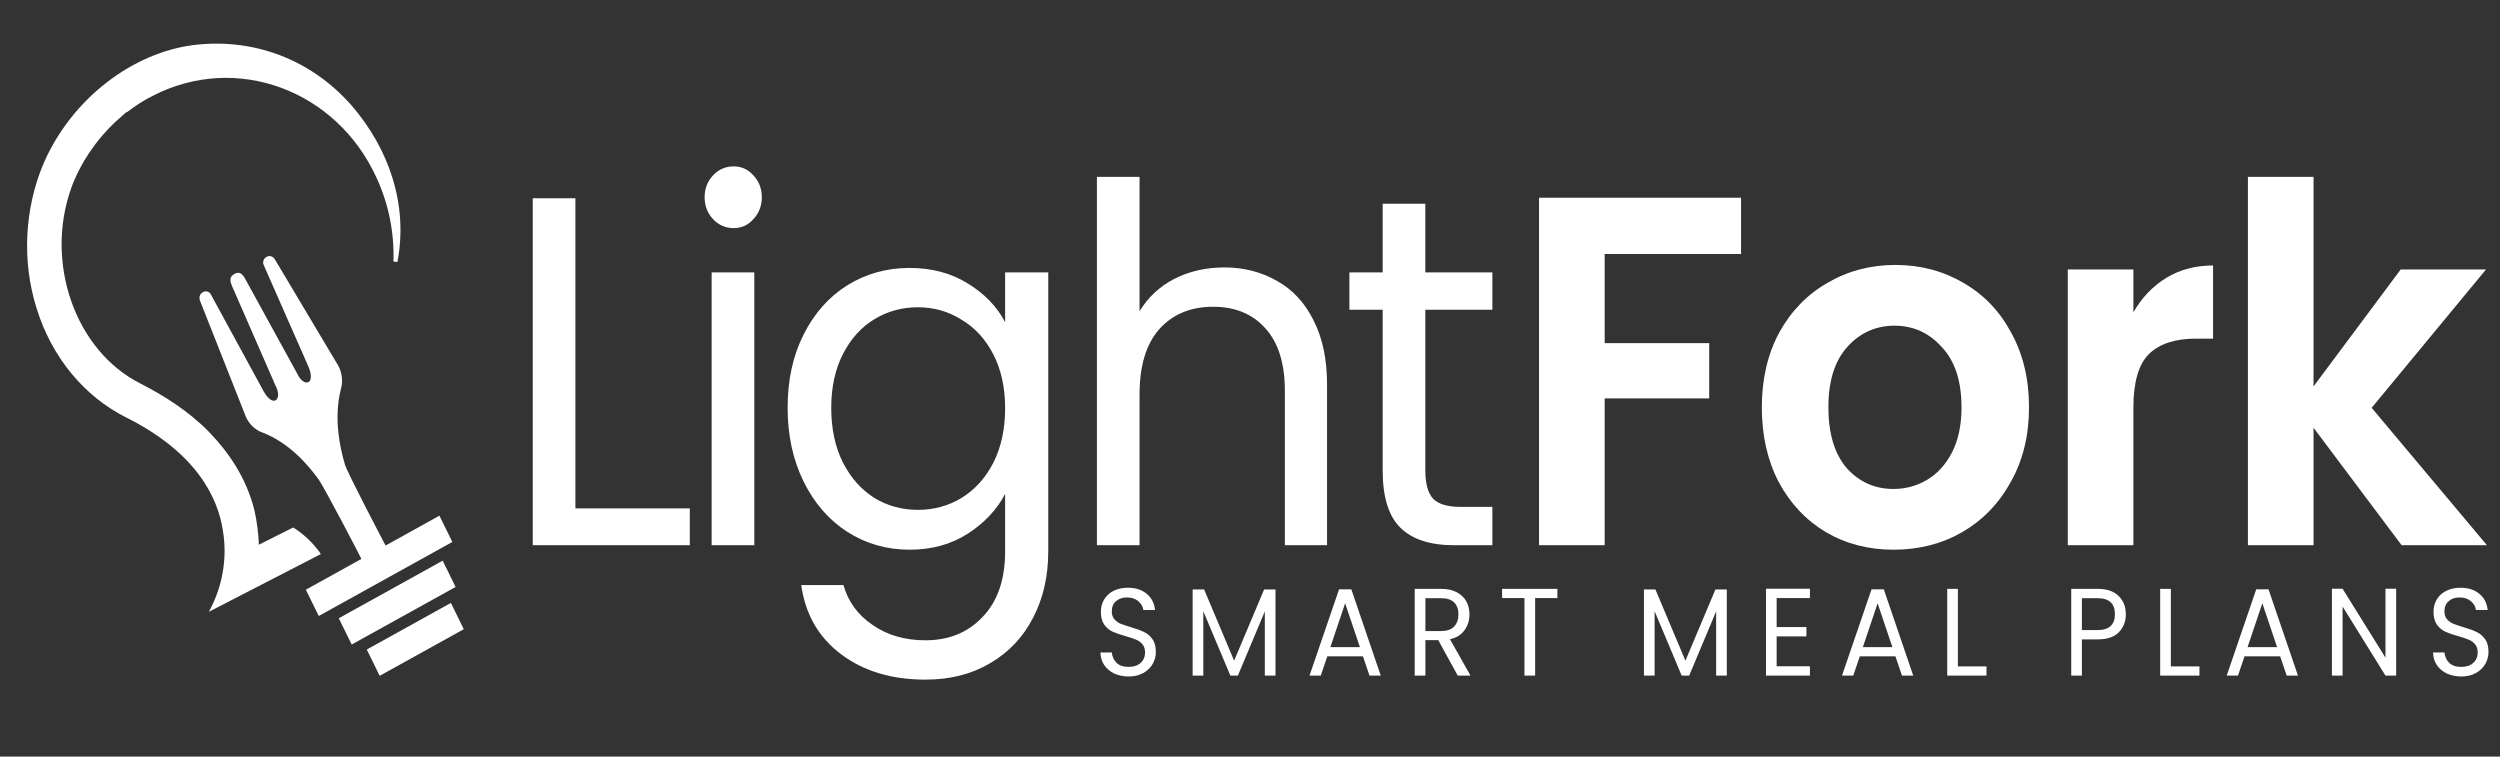 <svg width="152" height="46" viewBox="0 0 152 46" fill="none" xmlns="http://www.w3.org/2000/svg">
<rect x="0" y="0" width="152" height="46" fill="#333333" stroke="none"/>
<path d="M26.717 31.353L18.596 35.854L19.381 37.452L27.502 32.95L26.717 31.353Z" fill="white"/>
<path d="M26.915 34.089L20.598 37.59L21.383 39.187L27.7 35.686L26.915 34.089Z" fill="white"/>
<path d="M27.414 36.657L22.3 39.492L23.085 41.089L28.198 38.255L27.414 36.657Z" fill="white"/>
<path d="M14.118 17.416C13.972 17.093 13.935 16.82 14.254 16.656C14.562 16.473 14.752 16.661 14.918 16.973L18.064 22.704C18.466 23.595 19.25 23.392 18.73 22.237L16.036 16.12C15.941 15.928 16.037 15.679 16.25 15.597C16.417 15.517 16.607 15.608 16.701 15.751L20.44 22.022C20.771 22.499 20.889 23.107 20.721 23.677C20.29 25.409 20.643 27.135 20.973 28.249C21.114 28.733 23.275 32.854 23.606 33.477L22.145 34.337C21.852 33.692 19.659 29.54 19.366 29.14C18.694 28.215 17.563 26.921 15.978 26.306C15.442 26.126 15.04 25.676 14.861 25.115L12.155 18.271C12.098 18.107 12.137 17.89 12.294 17.79C12.479 17.651 12.726 17.71 12.82 17.902L16.005 23.747C16.6 24.861 17.205 24.294 16.747 23.434L14.118 17.416Z" fill="white"/>
<path d="M21.394 6.434C18.917 3.599 15.431 2.317 11.852 2.729C8.105 3.168 4.363 5.977 2.646 9.945C1.498 12.652 1.317 15.855 2.221 18.732C3.141 21.715 5.104 24.088 7.663 25.378C11.998 27.54 13.266 30.32 13.554 32.278C13.839 33.981 13.51 35.714 12.698 37.197L19.506 33.688L19.375 33.491C18.95 32.942 18.431 32.445 17.826 32.071L15.738 33.119C15.716 32.503 15.64 31.75 15.457 30.978C14.968 29.053 13.918 27.513 12.703 26.256C11.41 24.939 9.901 24.022 8.564 23.332C4.561 21.334 2.705 15.953 4.338 11.415C4.413 11.22 4.459 11.067 4.539 10.908C5.206 9.375 6.245 8.035 7.437 7.035C7.499 6.988 7.527 6.947 7.589 6.9C7.651 6.854 7.679 6.813 7.746 6.801C8.241 6.428 8.741 6.09 9.318 5.811C14.363 3.224 20.461 5.458 22.897 10.816C23.651 12.442 23.98 14.21 23.919 15.898L24.164 15.93C24.822 12.466 23.672 9.083 21.394 6.434Z" fill="white"/>
<path d="M34.985 30.91H41.939V33.149H32.392V12.053H34.985V30.91ZM44.608 13.869C44.114 13.869 43.696 13.688 43.354 13.325C43.012 12.961 42.841 12.517 42.841 11.993C42.841 11.468 43.012 11.024 43.354 10.661C43.696 10.298 44.114 10.116 44.608 10.116C45.083 10.116 45.482 10.298 45.805 10.661C46.147 11.024 46.318 11.468 46.318 11.993C46.318 12.517 46.147 12.961 45.805 13.325C45.482 13.688 45.083 13.869 44.608 13.869ZM45.862 16.563V33.149H43.268V16.563H45.862ZM55.298 16.291C56.647 16.291 57.825 16.603 58.832 17.229C59.858 17.855 60.618 18.642 61.112 19.59V16.563H63.734V33.513C63.734 35.026 63.43 36.368 62.822 37.538C62.214 38.728 61.34 39.657 60.2 40.323C59.079 40.988 57.768 41.321 56.267 41.321C54.215 41.321 52.505 40.807 51.137 39.778C49.769 38.749 48.962 37.346 48.715 35.571H51.28C51.565 36.58 52.154 37.387 53.047 37.992C53.94 38.618 55.013 38.93 56.267 38.93C57.692 38.93 58.851 38.456 59.744 37.508C60.656 36.559 61.112 35.228 61.112 33.513V30.032C60.599 31 59.839 31.808 58.832 32.453C57.825 33.099 56.647 33.422 55.298 33.422C53.911 33.422 52.648 33.059 51.508 32.332C50.387 31.606 49.503 30.587 48.857 29.275C48.211 27.964 47.888 26.47 47.888 24.796C47.888 23.101 48.211 21.618 48.857 20.346C49.503 19.055 50.387 18.056 51.508 17.35C52.648 16.644 53.911 16.291 55.298 16.291ZM61.112 24.826C61.112 23.575 60.875 22.485 60.4 21.557C59.925 20.629 59.279 19.923 58.462 19.438C57.664 18.934 56.78 18.682 55.811 18.682C54.842 18.682 53.959 18.924 53.161 19.408C52.363 19.892 51.726 20.599 51.251 21.527C50.776 22.455 50.539 23.545 50.539 24.796C50.539 26.067 50.776 27.177 51.251 28.125C51.726 29.053 52.363 29.77 53.161 30.274C53.959 30.758 54.842 31 55.811 31C56.78 31 57.664 30.758 58.462 30.274C59.279 29.77 59.925 29.053 60.4 28.125C60.875 27.177 61.112 26.077 61.112 24.826ZM74.444 16.26C75.622 16.26 76.686 16.533 77.636 17.078C78.586 17.602 79.327 18.399 79.859 19.469C80.41 20.538 80.685 21.84 80.685 23.373V33.149H78.12V23.767C78.12 22.112 77.731 20.851 76.952 19.983C76.173 19.096 75.109 18.651 73.76 18.651C72.392 18.651 71.299 19.105 70.482 20.014C69.684 20.922 69.285 22.243 69.285 23.979V33.149H66.692V10.752H69.285V18.924C69.798 18.076 70.501 17.421 71.394 16.957C72.306 16.492 73.323 16.26 74.444 16.26ZM86.66 18.833V28.609C86.66 29.416 86.822 29.991 87.145 30.334C87.468 30.657 88.028 30.819 88.826 30.819H90.736V33.149H88.399C86.955 33.149 85.872 32.796 85.15 32.09C84.428 31.384 84.067 30.224 84.067 28.609V18.833H82.043V16.563H84.067V12.386H86.66V16.563H90.736V18.833H86.66Z" fill="white"/>
<path d="M105.857 12.023V15.443H97.564V20.861H103.919V24.221H97.564V33.15H93.574V12.023H105.857ZM115.128 33.422C113.608 33.422 112.24 33.069 111.024 32.362C109.808 31.636 108.848 30.617 108.145 29.306C107.461 27.994 107.119 26.481 107.119 24.766C107.119 23.05 107.471 21.537 108.174 20.226C108.896 18.914 109.874 17.905 111.109 17.199C112.344 16.472 113.722 16.109 115.242 16.109C116.762 16.109 118.139 16.472 119.374 17.199C120.609 17.905 121.578 18.914 122.281 20.226C123.003 21.537 123.364 23.05 123.364 24.766C123.364 26.481 122.994 27.994 122.253 29.306C121.531 30.617 120.543 31.636 119.289 32.362C118.054 33.069 116.667 33.422 115.128 33.422ZM115.128 29.729C115.85 29.729 116.524 29.548 117.151 29.184C117.797 28.801 118.31 28.236 118.69 27.49C119.07 26.743 119.26 25.835 119.26 24.766C119.26 23.172 118.861 21.951 118.063 21.103C117.284 20.235 116.325 19.802 115.185 19.802C114.045 19.802 113.085 20.235 112.306 21.103C111.546 21.951 111.166 23.172 111.166 24.766C111.166 26.36 111.537 27.59 112.278 28.458C113.038 29.306 113.988 29.729 115.128 29.729ZM129.71 18.985C130.223 18.097 130.888 17.401 131.705 16.896C132.541 16.392 133.491 16.14 134.555 16.14V20.589H133.502C132.248 20.589 131.298 20.901 130.652 21.527C130.025 22.152 129.71 23.242 129.71 24.796V33.15H125.721V16.382H129.71V18.985ZM146.021 33.15L140.663 26.006V33.15H136.673V10.752H140.663V23.494L145.964 16.382H151.151L144.197 24.796L151.208 33.15H146.021Z" fill="white"/>
<path d="M68.623 41.13C68.295 41.13 68.001 41.069 67.739 40.948C67.483 40.822 67.281 40.65 67.134 40.433C66.987 40.211 66.911 39.957 66.906 39.669H67.597C67.621 39.916 67.716 40.126 67.882 40.297C68.053 40.464 68.3 40.547 68.623 40.547C68.932 40.547 69.174 40.466 69.35 40.305C69.53 40.138 69.62 39.926 69.62 39.669C69.62 39.467 69.568 39.303 69.464 39.177C69.359 39.051 69.229 38.955 69.072 38.89C68.915 38.824 68.704 38.754 68.438 38.678C68.11 38.587 67.846 38.496 67.647 38.406C67.452 38.315 67.283 38.173 67.141 37.982C67.003 37.785 66.934 37.523 66.934 37.195C66.934 36.907 67.003 36.653 67.141 36.431C67.279 36.209 67.471 36.037 67.718 35.916C67.97 35.795 68.257 35.734 68.58 35.734C69.046 35.734 69.426 35.858 69.72 36.105C70.019 36.352 70.188 36.68 70.226 37.089H69.514C69.49 36.887 69.39 36.711 69.214 36.559C69.039 36.403 68.806 36.325 68.516 36.325C68.245 36.325 68.024 36.4 67.853 36.552C67.682 36.698 67.597 36.905 67.597 37.172C67.597 37.364 67.647 37.52 67.747 37.641C67.851 37.762 67.977 37.856 68.124 37.921C68.276 37.982 68.488 38.052 68.758 38.133C69.086 38.229 69.35 38.325 69.549 38.421C69.749 38.511 69.92 38.655 70.062 38.852C70.205 39.044 70.276 39.306 70.276 39.639C70.276 39.896 70.212 40.138 70.084 40.365C69.955 40.592 69.765 40.776 69.514 40.918C69.262 41.059 68.965 41.13 68.623 41.13ZM77.55 35.84V41.077H76.901V37.172L75.263 41.077H74.807L73.161 37.164V41.077H72.512V35.84H73.211L75.035 40.169L76.859 35.84H77.55ZM82.867 39.904H80.701L80.302 41.077H79.618L81.414 35.833H82.162L83.95 41.077H83.266L82.867 39.904ZM82.682 39.344L81.784 36.68L80.887 39.344H82.682ZM88.63 41.077L87.447 38.92H86.664V41.077H86.015V35.803H87.618C87.994 35.803 88.31 35.871 88.566 36.007C88.827 36.143 89.022 36.327 89.15 36.559C89.279 36.791 89.343 37.056 89.343 37.354C89.343 37.717 89.243 38.037 89.043 38.315C88.849 38.592 88.554 38.776 88.16 38.867L89.407 41.077H88.63ZM86.664 38.368H87.618C87.97 38.368 88.234 38.277 88.409 38.095C88.585 37.909 88.673 37.661 88.673 37.354C88.673 37.041 88.585 36.799 88.409 36.627C88.238 36.456 87.975 36.37 87.618 36.37H86.664V38.368ZM94.69 35.803V36.362H93.336V41.077H92.687V36.362H91.327V35.803H94.69ZM104.99 35.84V41.077H104.341V37.172L102.702 41.077H102.246L100.601 37.164V41.077H99.952V35.84H100.65L102.474 40.169L104.298 35.84H104.99ZM108.02 36.362V38.126H109.83V38.693H108.02V40.509H110.044V41.077H107.372V35.795H110.044V36.362H108.02ZM115.242 39.904H113.076L112.677 41.077H111.993L113.789 35.833H114.537L116.325 41.077H115.641L115.242 39.904ZM115.057 39.344L114.159 36.68L113.262 39.344H115.057ZM119.039 40.517H120.778V41.077H118.391V35.803H119.039V40.517ZM129.251 37.346C129.251 37.785 129.109 38.151 128.824 38.443C128.543 38.731 128.113 38.875 127.533 38.875H126.579V41.077H125.931V35.803H127.533C128.094 35.803 128.52 35.946 128.809 36.234C129.104 36.521 129.251 36.892 129.251 37.346ZM127.533 38.307C127.894 38.307 128.16 38.224 128.331 38.057C128.502 37.891 128.588 37.654 128.588 37.346C128.588 36.695 128.236 36.37 127.533 36.37H126.579V38.307H127.533ZM131.988 40.517H133.726V41.077H131.339V35.803H131.988V40.517ZM138.633 39.904H136.467L136.068 41.077H135.384L137.179 35.833H137.927L139.716 41.077H139.032L138.633 39.904ZM138.447 39.344L137.55 36.68L136.652 39.344H138.447ZM145.686 41.077H145.037L142.429 36.877V41.077H141.781V35.795H142.429L145.037 39.987V35.795H145.686V41.077ZM149.648 41.13C149.32 41.13 149.025 41.069 148.764 40.948C148.508 40.822 148.305 40.65 148.158 40.433C148.011 40.211 147.935 39.957 147.93 39.669H148.622C148.645 39.916 148.74 40.126 148.907 40.297C149.078 40.464 149.325 40.547 149.648 40.547C149.956 40.547 150.199 40.466 150.374 40.305C150.555 40.138 150.645 39.926 150.645 39.669C150.645 39.467 150.593 39.303 150.488 39.177C150.384 39.051 150.253 38.955 150.096 38.89C149.939 38.824 149.728 38.754 149.462 38.678C149.135 38.587 148.87 38.496 148.671 38.406C148.476 38.315 148.308 38.173 148.166 37.982C148.028 37.785 147.958 37.523 147.958 37.195C147.958 36.907 148.028 36.653 148.166 36.431C148.303 36.209 148.495 36.037 148.742 35.916C148.994 35.795 149.282 35.734 149.605 35.734C150.07 35.734 150.45 35.858 150.745 36.105C151.044 36.352 151.212 36.68 151.25 37.089H150.538C150.514 36.887 150.414 36.711 150.238 36.559C150.063 36.403 149.83 36.325 149.54 36.325C149.269 36.325 149.049 36.4 148.878 36.552C148.707 36.698 148.622 36.905 148.622 37.172C148.622 37.364 148.671 37.52 148.771 37.641C148.875 37.762 149.002 37.856 149.149 37.921C149.301 37.982 149.512 38.052 149.782 38.133C150.11 38.229 150.374 38.325 150.574 38.421C150.773 38.511 150.944 38.655 151.087 38.852C151.229 39.044 151.301 39.306 151.301 39.639C151.301 39.896 151.236 40.138 151.108 40.365C150.979 40.592 150.789 40.776 150.538 40.918C150.286 41.059 149.99 41.13 149.648 41.13Z" fill="white"/>
</svg>
